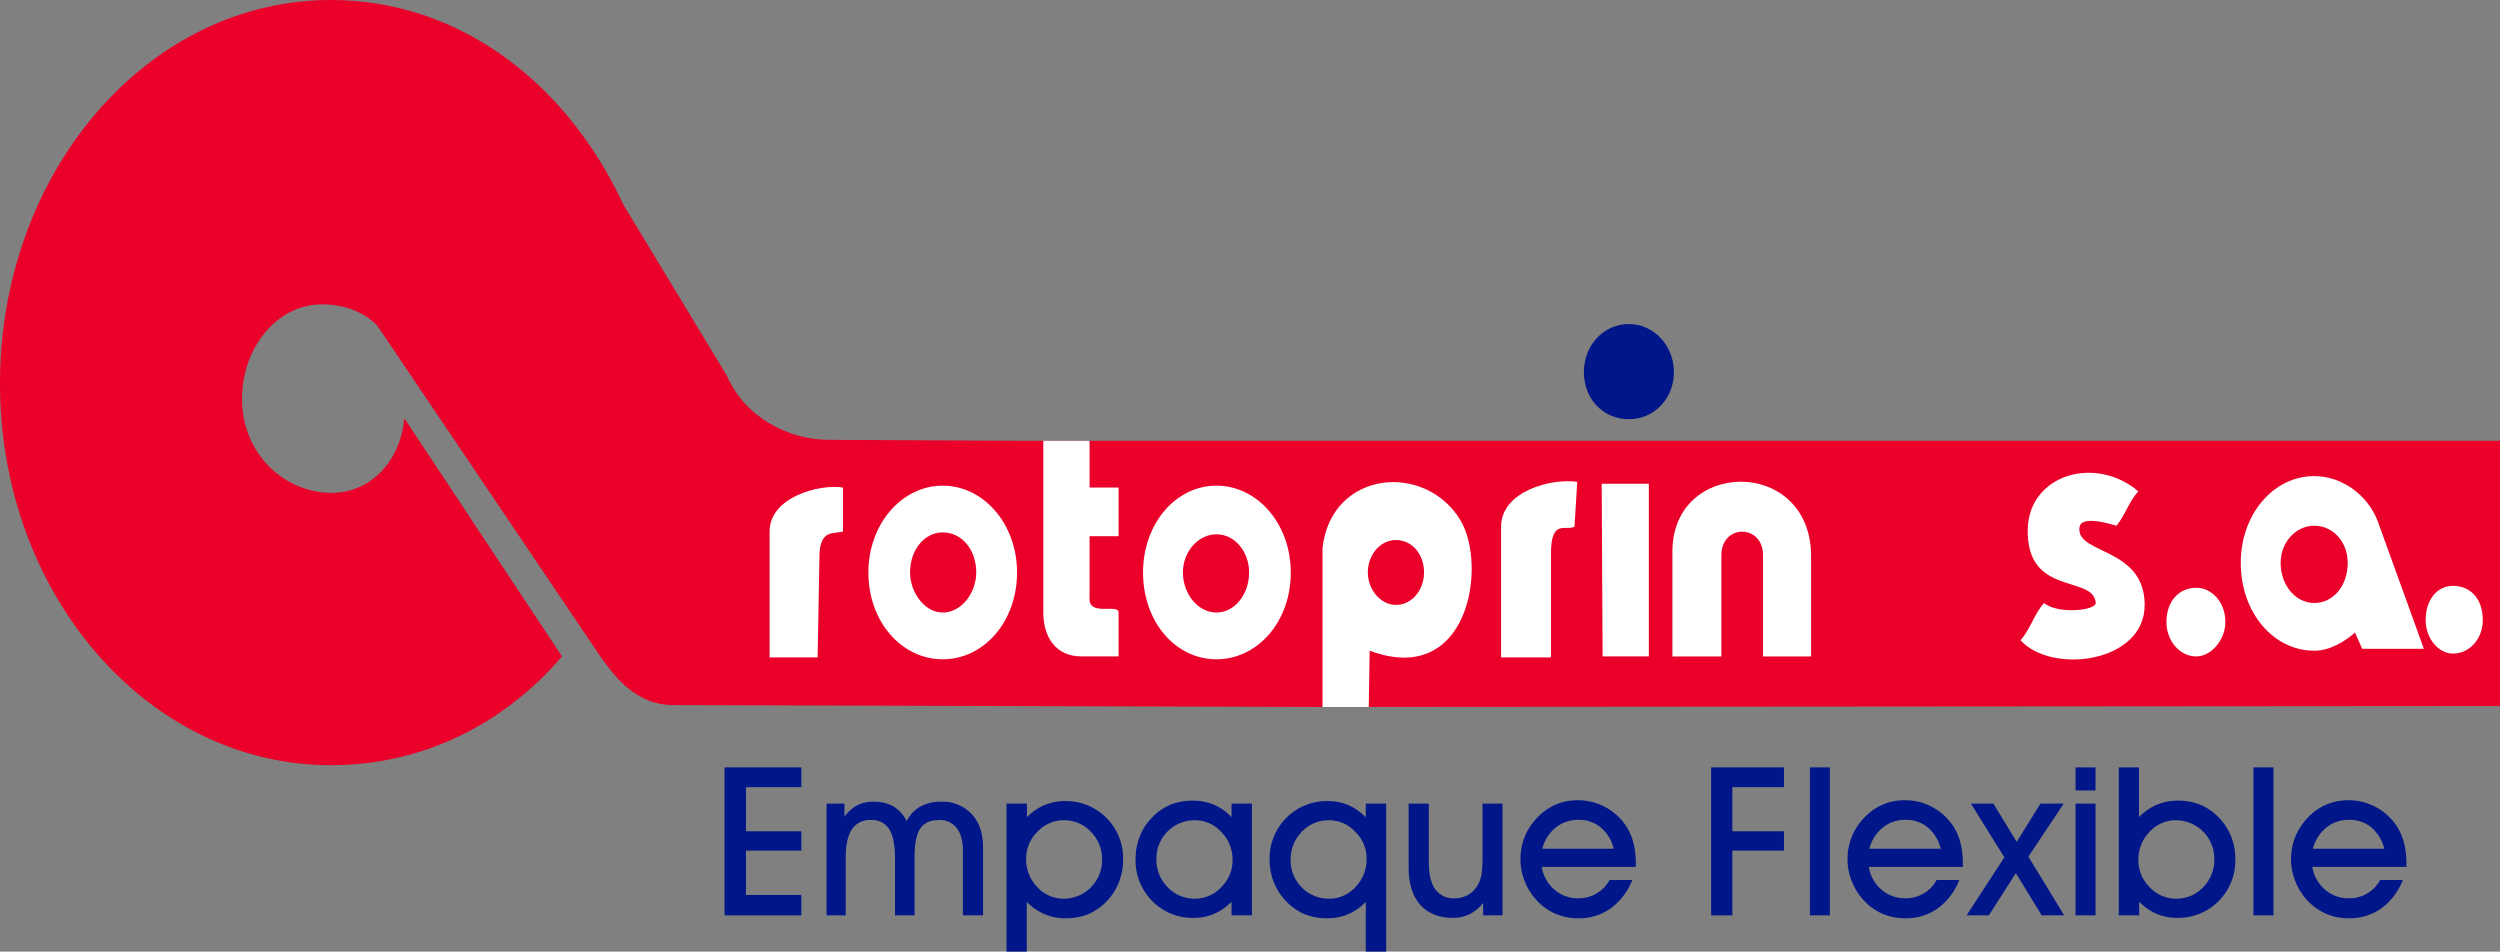 <?xml version="1.0" encoding="UTF-8"?> <svg xmlns="http://www.w3.org/2000/svg" width="294.114mm" height="111.948mm" viewBox="0 0 833.71 317.333"><rect x="0" y="0" width="833.71" height="317.333" fill="#808080" stroke="none"/><g id="Capa_2" data-name="Capa 2"><g id="LOGOTIPO"><g><path d="M833.71,235.455V147H340.074l-63.783-.318c-12.999,0-27.811-7.319-33.856-21.319L207.974,68.408C188.628,26.726,152.353,0,110.335,0,49.274,0,0,57.273,0,127.909c0,70.318,49.274,127.272,110.335,127.272,30.23,0,57.436-13.362,77.084-36.273l-52.585-79.409c-1.211,14.636-12.196,26.543-27.523,24.682-14.715-1.785-26.602-14.317-26.602-31.182,0-17.181,11.79-31.5,26.602-31.5,7.256,0,13.603,2.227,18.442,7l74.663,110.727c4.234,5.726,11.186,15.908,24.185,15.908l216.438.636Z" style="fill: #ea0029"></path><path d="M543.213,108.059c-8.42,0-15.014,7.04-15.014,16.031,0,8.959,6.455,15.714,15.014,15.714,8.42,0,15.014-6.903,15.014-15.714C558.227,115.249,551.491,108.059,543.213,108.059Z" style="fill: #001689"></path><g><path d="M363.351,147V162.59h9.673v16.227h-9.673v20.364c-.604,6.681,9.673,1.908,9.673,5.09v14.636H360.629c-8.462,0-12.697-6.362-12.697-14.636V147Z" style="fill: #fff"></path><path d="M281.128,177.226c-3.023.955-7.858-.954-7.858,8.591l-.606,33.41H256.643v-42.001c0-11.454,16.627-15.908,24.485-14.636Z" style="fill: #fff"></path><path d="M525.074,175.637c-3.024,1.59-7.86-2.864-7.86,9.226v34.365H500.59V175.637c0-11.773,16.624-16.228,25.391-14.954Z" style="fill: #fff"></path><polygon points="534.143 161.318 534.445 218.908 549.861 218.908 549.861 161.318 534.143 161.318" style="fill: #fff"></polygon><path d="M603.971,184.863c-.604-32.454-46.25-31.817-46.25-.954v35h16.325V185.182c0-10.5,13.905-10.5,13.905,0v33.727h16.02Z" style="fill: #fff"></path><path d="M713.098,163.863c-3.023,3.182-4.232,7.637-7.256,11.454-2.417-.636-12.394-3.817-12.394.955-.604,8.59,21.765,6.363,21.765,25.456,0,19.407-31.134,23.225-41.414,11.771,3.024-3.18,4.837-9.227,7.86-12.409,4.534,3.818,17.231,2.546,17.231,0-.604-9.544-23.276-1.908-22.672-24.817C676.823,158.136,698.89,151.772,713.098,163.863Z" style="fill: #fff"></path><path d="M732.444,196c4.837,0,9.673,4.454,9.673,11.454,0,6.045-4.836,11.454-9.673,11.454-5.743,0-9.975-5.409-9.975-11.454C722.469,200.454,726.701,196,732.444,196Z" style="fill: #fff"></path><path d="M817.992,195.364c5.743,0,9.975,4.135,9.975,11.454,0,6.045-4.232,11.137-9.975,11.137-4.839,0-9.069-5.092-9.069-11.137C808.924,199.499,813.154,195.364,817.992,195.364Z" style="fill: #fff"></path><path d="M405.67,178.181c6.047,0,10.882,5.727,10.882,12.727,0,7.318-4.834,13.363-10.882,13.363-6.047,0-11.186-6.045-11.186-13.363C394.484,183.909,399.623,178.181,405.67,178.181Zm0-16.227c13.603,0,24.789,12.727,24.789,28.955,0,16.545-11.186,28.955-24.789,28.955s-24.485-12.409-24.485-28.955C381.186,174.681,392.067,161.954,405.67,161.954Z" style="fill: #fff;fill-rule: evenodd"></path><path d="M314.379,177.546c6.347,0,11.186,5.727,11.186,13.363,0,6.682-4.839,13.363-11.186,13.363-6.045,0-10.882-6.681-10.882-13.363C303.497,183.273,308.334,177.546,314.379,177.546Zm0-15.591c13.603,0,24.789,12.727,24.789,28.955,0,16.545-11.186,28.955-24.789,28.955s-24.787-12.409-24.787-28.955C289.592,174.681,300.776,161.954,314.379,161.954Z" style="fill: #fff;fill-rule: evenodd"></path><path d="M465.523,180.091c5.441,0,9.371,4.772,9.371,10.818,0,5.727-3.93,10.819-9.371,10.819-5.139,0-9.371-5.092-9.371-10.819C456.153,184.863,460.385,180.091,465.523,180.091Zm-9.069,55.681h-15.416V182.635c3.024-25.772,34.158-28.636,45.948-9.227,9.069,14.955,3.022,56.001-30.23,43.592Z" style="fill: #fff;fill-rule: evenodd"></path><path d="M771.74,175.317c6.349,0,11.186,5.41,11.186,12.409,0,7.637-4.837,13.363-11.186,13.363-6.045,0-11.184-5.726-11.184-13.363C760.556,180.728,765.695,175.317,771.74,175.317Zm21.161-1.59c-3.326-8.591-11.788-14.956-21.161-14.956-13.603,0-24.485,12.728-24.485,28.955,0,16.545,10.882,29.274,24.485,29.274,5.141,0,9.977-2.865,13.603-6.047l2.419,5.409H808.319Z" style="fill: #fff;fill-rule: evenodd"></path></g><g><g><polygon points="570.629 305.256 570.629 255.908 594.922 255.908 594.922 262.503 577.71 262.503 577.71 277.217 594.922 277.217 594.922 283.67 577.71 283.67 577.71 305.256 570.629 305.256" style="fill: #001689;fill-rule: evenodd"></polygon><rect x="603.578" y="255.908" width="6.662" height="49.347" style="fill: #001689"></rect><path d="M647.217,283.047A13.428,13.428,0,0,0,642.883,275.92a11.29,11.29,0,0,0-7.381-2.521,11.862,11.862,0,0,0-7.638,2.588,13.197,13.197,0,0,0-4.452,7.059Zm-24.007,6.037a12.633,12.633,0,0,0,4.215,7.581,11.877,11.877,0,0,0,8.008,2.899,11.614,11.614,0,0,0,10.398-6.106h7.564a21.26,21.26,0,0,1-7.201,9.485,18.09,18.09,0,0,1-10.757,3.286A19.089,19.089,0,0,1,627.881,304.77a18.612,18.612,0,0,1-6.199-4.368,20.16,20.16,0,0,1-4.084-6.383,19.689,19.689,0,0,1-1.473-7.433,19.99,19.99,0,0,1,1.338-7.349,19.601,19.601,0,0,1,3.947-6.233,18.105,18.105,0,0,1,13.89-6.13,18.874,18.874,0,0,1,9.128,2.284,19.455,19.455,0,0,1,6.964,6.381,19.137,19.137,0,0,1,2.404,5.57,27.869,27.869,0,0,1,.778,6.922v1.052Z" style="fill: #001689;fill-rule: evenodd"></path><polygon points="680.871 305.256 672.259 291.163 663.241 305.256 655.816 305.256 668.428 285.91 657.274 267.986 664.767 267.986 672.532 280.758 680.466 267.986 688.229 267.986 676.43 285.671 688.368 305.256 680.871 305.256" style="fill: #001689;fill-rule: evenodd"></polygon><path d="M698.823,263.612h-6.662v-7.704H698.823Zm-6.662,41.644V267.986H698.823v37.27Z" style="fill: #001689;fill-rule: evenodd"></path><path d="M713.111,286.859a12.444,12.444,0,0,0,3.774,8.999,11.879,11.879,0,0,0,8.72,3.846,12.252,12.252,0,0,0,9.109-3.812,13.074,13.074,0,0,0,3.725-9.508A12.812,12.812,0,0,0,725.672,273.536a11.809,11.809,0,0,0-8.855,3.898A13.177,13.177,0,0,0,713.111,286.859Zm.27,13.827v4.57h-6.799V255.908h6.732v16.576a18.292,18.292,0,0,1,5.95-4.112,17.978,17.978,0,0,1,7.034-1.359,19.48,19.48,0,0,1,7.609,1.405,18.384,18.384,0,0,1,6.153,4.357,18.887,18.887,0,0,1,4,6.235,20.073,20.073,0,0,1,1.388,7.423,19.145,19.145,0,0,1-5.557,14.047,18.891,18.891,0,0,1-14,5.608,16.888,16.888,0,0,1-6.761-1.367A17.738,17.738,0,0,1,713.381,300.686Z" style="fill: #001689;fill-rule: evenodd"></path><rect x="751.488" y="255.908" width="6.664" height="49.347" style="fill: #001689"></rect><path d="M795.128,283.047a13.454,13.454,0,0,0-4.334-7.127,11.3,11.3,0,0,0-7.383-2.521,11.853,11.853,0,0,0-7.636,2.588,13.2,13.2,0,0,0-4.454,7.059Zm-24.009,6.037a12.633,12.633,0,0,0,4.215,7.581,11.876,11.876,0,0,0,8.008,2.899A11.614,11.614,0,0,0,793.74,293.457h7.564a21.258,21.258,0,0,1-7.201,9.485,18.082,18.082,0,0,1-10.755,3.286,19.075,19.075,0,0,1-7.556-1.458,18.598,18.598,0,0,1-6.201-4.368,20.167,20.167,0,0,1-4.084-6.383,19.694,19.694,0,0,1-1.473-7.433,19.994,19.994,0,0,1,1.338-7.349,19.601,19.601,0,0,1,3.947-6.233,18.105,18.105,0,0,1,13.89-6.13,18.889,18.889,0,0,1,9.13,2.284,19.449,19.449,0,0,1,6.962,6.381,19.085,19.085,0,0,1,2.405,5.57,27.88,27.88,0,0,1,.777,6.922v1.052Z" style="fill: #001689;fill-rule: evenodd"></path></g><g><polygon points="267.234 305.256 241.623 305.256 241.623 255.908 267.234 255.908 267.234 262.503 248.771 262.503 248.771 277.217 267.234 277.217 267.234 283.67 248.771 283.67 248.771 298.454 267.234 298.454 267.234 305.256" style="fill: #001689;fill-rule: evenodd"></polygon><path d="M298.476,286.449q0-6.811-1.921-9.895a6.654,6.654,0,0,0-6.102-3.085,7.104,7.104,0,0,0-6.37,3.102q-2.057,3.1-2.056,9.605v19.08h-6.385V267.986h5.978v4.365a12.552,12.552,0,0,1,4.203-3.75,11.268,11.268,0,0,1,5.352-1.24,13.313,13.313,0,0,1,6.753,1.562,11.575,11.575,0,0,1,4.422,4.885,11.627,11.627,0,0,1,4.587-4.851,14.074,14.074,0,0,1,6.966-1.595,13.129,13.129,0,0,1,10.125,4.118q3.807,4.12,3.805,11.004v22.773h-6.732V283.533q0-4.776-2.094-7.421a7.024,7.024,0,0,0-5.838-2.643q-4.358,0-6.263,2.812-1.908,2.811-1.908,9.489v19.486h-6.523Z" style="fill: #001689;fill-rule: evenodd"></path><path d="M342.195,286.383a13.179,13.179,0,0,0,3.708,9.424,11.807,11.807,0,0,0,8.855,3.896,12.809,12.809,0,0,0,12.764-12.844,13.074,13.074,0,0,0-3.725-9.491,12.221,12.221,0,0,0-9.107-3.831,11.878,11.878,0,0,0-8.72,3.848A12.442,12.442,0,0,0,342.195,286.383Zm.205,14.368v16.582h-6.734v-49.347h6.802v4.57a17.957,17.957,0,0,1,5.745-4.027,16.804,16.804,0,0,1,6.761-1.378,19.063,19.063,0,0,1,19.56,19.623,20.031,20.031,0,0,1-1.39,7.423,19.239,19.239,0,0,1-4,6.269,18.377,18.377,0,0,1-6.153,4.355,19.432,19.432,0,0,1-7.609,1.407,17.875,17.875,0,0,1-7.034-1.369A18.522,18.522,0,0,1,342.4,300.751Z" style="fill: #001689;fill-rule: evenodd"></path><path d="M385.641,286.383a13.054,13.054,0,0,0,3.74,9.491,12.318,12.318,0,0,0,9.16,3.829,11.879,11.879,0,0,0,8.72-3.846,12.444,12.444,0,0,0,3.774-8.999,13.124,13.124,0,0,0-3.74-9.405,11.883,11.883,0,0,0-8.889-3.917,12.752,12.752,0,0,0-12.764,12.847Zm25.053,18.873v-4.57a17.706,17.706,0,0,1-5.739,4.036,16.864,16.864,0,0,1-6.755,1.367,18.811,18.811,0,0,1-13.947-5.608,19.16,19.16,0,0,1-5.555-14.047,20.157,20.157,0,0,1,1.39-7.457,18.749,18.749,0,0,1,3.959-6.201,18.362,18.362,0,0,1,6.147-4.357,19.429,19.429,0,0,1,7.6-1.405,17.938,17.938,0,0,1,7.042,1.359,17.574,17.574,0,0,1,5.857,4.116v-4.503h6.801v37.27Z" style="fill: #001689;fill-rule: evenodd"></path><path d="M443.241,273.536a12.222,12.222,0,0,0-9.109,3.831,13.073,13.073,0,0,0-3.725,9.491,12.752,12.752,0,0,0,12.764,12.844,11.807,11.807,0,0,0,8.855-3.896,13.179,13.179,0,0,0,3.708-9.424,12.442,12.442,0,0,0-3.776-8.999A11.876,11.876,0,0,0,443.241,273.536Zm19.023,43.797h-6.801V300.751a17.201,17.201,0,0,1-12.902,5.477,19.397,19.397,0,0,1-7.6-1.407,18.347,18.347,0,0,1-6.144-4.355,19.526,19.526,0,0,1-4.015-6.269,19.873,19.873,0,0,1-1.405-7.423,19.084,19.084,0,0,1,19.572-19.623,16.773,16.773,0,0,1,6.755,1.378,17.933,17.933,0,0,1,5.739,4.027v-4.57h6.801Z" style="fill: #001689;fill-rule: evenodd"></path><path d="M501.064,305.256h-6.459v-4.167a13.193,13.193,0,0,1-4.492,3.765,12.363,12.363,0,0,1-5.574,1.234q-7.049,0-10.913-4.365-3.863-4.367-3.864-12.289V267.986h6.734V287.503q0,6.028,2.132,9.046a7.317,7.317,0,0,0,6.398,3.015,8.953,8.953,0,0,0,4.703-1.236,8.808,8.808,0,0,0,3.284-3.541,11.082,11.082,0,0,0,1.067-3.387,43.726,43.726,0,0,0,.321-6.337V267.986h6.664Z" style="fill: #001689;fill-rule: evenodd"></path><path d="M538.152,283.047a13.455,13.455,0,0,0-4.334-7.127,11.296,11.296,0,0,0-7.383-2.521,11.857,11.857,0,0,0-7.636,2.588,13.186,13.186,0,0,0-4.452,7.059Zm-24.009,6.037a12.643,12.643,0,0,0,4.215,7.581,11.882,11.882,0,0,0,8.01,2.899,11.608,11.608,0,0,0,10.396-6.106h7.566a21.288,21.288,0,0,1-7.201,9.485,18.089,18.089,0,0,1-10.757,3.286A19.075,19.075,0,0,1,518.817,304.77a18.6,18.6,0,0,1-6.201-4.368,20.124,20.124,0,0,1-4.082-6.383,19.654,19.654,0,0,1-1.475-7.433,19.995,19.995,0,0,1,1.34-7.349,19.563,19.563,0,0,1,3.947-6.233,18.105,18.105,0,0,1,13.888-6.13,18.883,18.883,0,0,1,9.13,2.284,19.45,19.45,0,0,1,6.962,6.381,19.033,19.033,0,0,1,2.404,5.57,27.874,27.874,0,0,1,.78,6.922v1.052Z" style="fill: #001689;fill-rule: evenodd"></path></g></g></g></g></g></svg> 